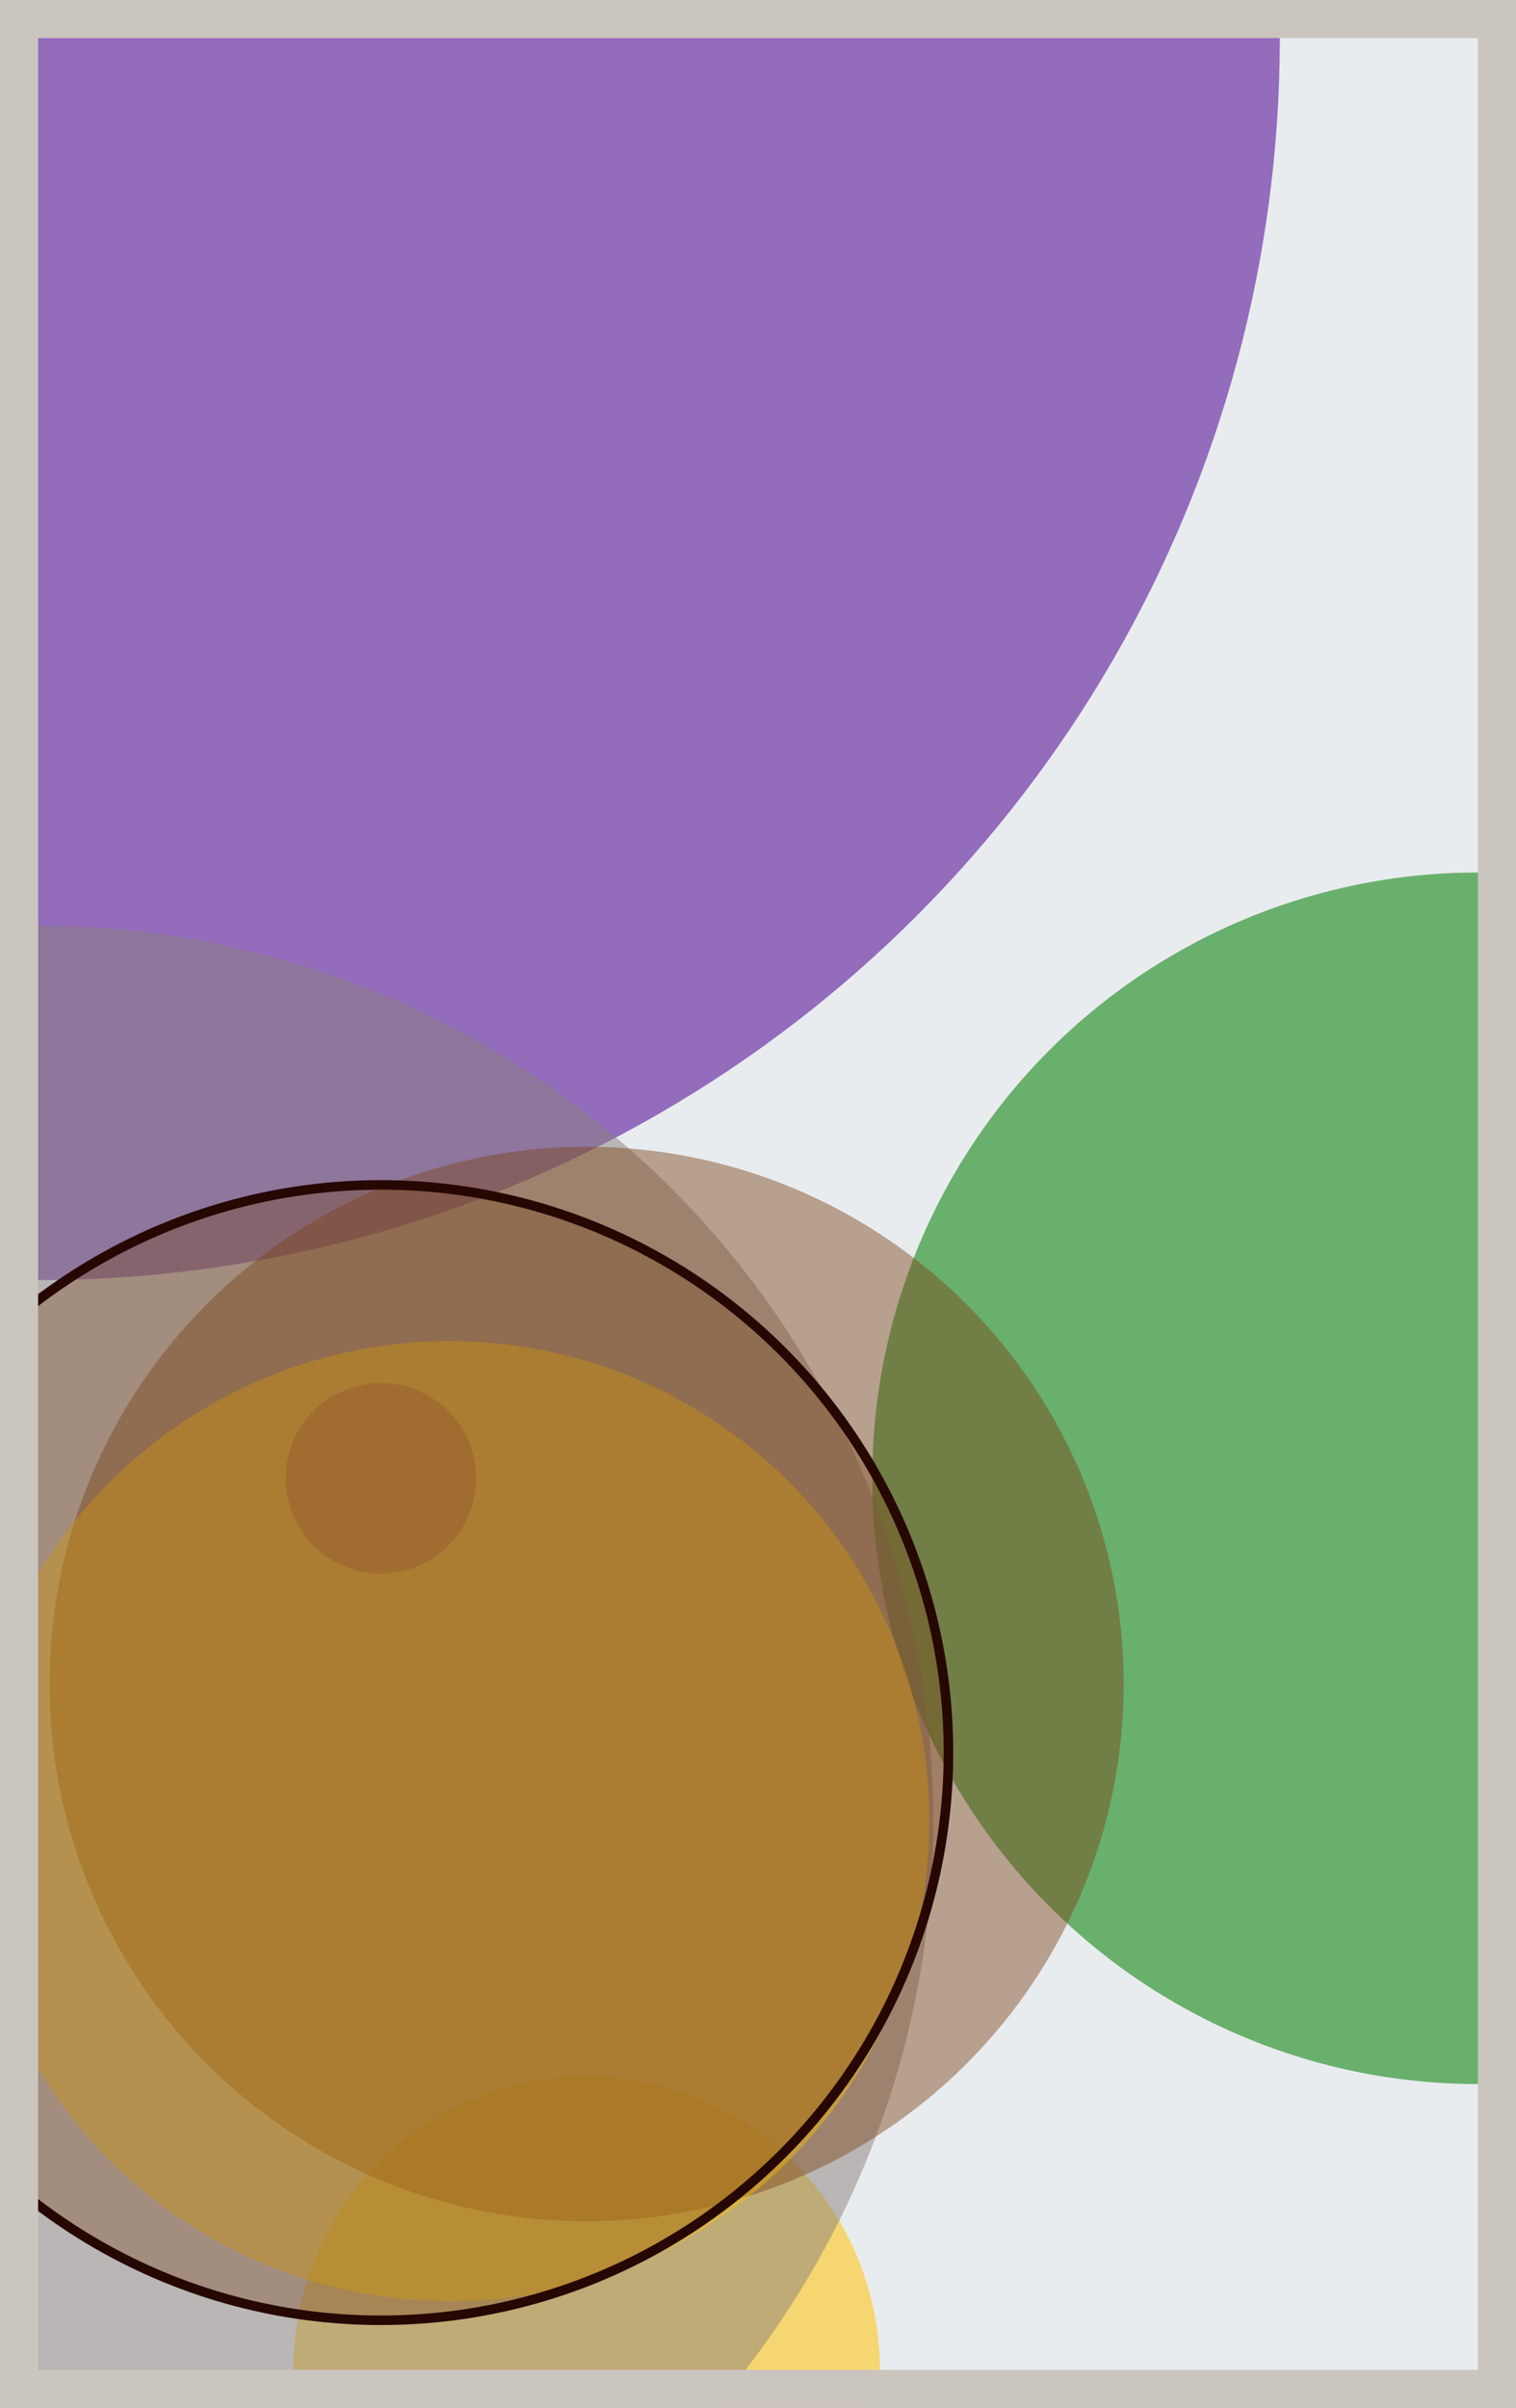 <svg width="398" height="632" viewBox="0 0 398 632" fill="none" xmlns="http://www.w3.org/2000/svg"><rect x="0" y="0" width="398" height="632" fill="#e9ecef"/><circle cx="10" cy="10" r="326" fill="#5A189A" fill-opacity="0.6"><animate attributeName="r" values="326;2;326" dur="21.2" repeatCount="indefinite" /></circle><circle cx="388" cy="388" r="159" fill="#008000" fill-opacity="0.55"><animate attributeName="r" values="159;2;159" dur="18.8" repeatCount="indefinite" /></circle><circle cx="154" cy="622" r="77" fill="#FFC300" fill-opacity="0.53"><animate attributeName="r" values="77;2;77" dur="17.2" repeatCount="indefinite" /></circle><circle cx="10" cy="478" r="235" fill="#8A817C" fill-opacity="0.50"><animate attributeName="r" values="235;2;235" dur="16.4" repeatCount="indefinite" /></circle><circle cx="100" cy="388" r="25" fill="#5A189A" fill-opacity="0.47"><animate attributeName="r" values="25;2;25" dur="14.8" repeatCount="indefinite" /></circle><circle cx="154" cy="442" r="141" fill="#7A4419" fill-opacity="0.45"><animate attributeName="r" values="141;2;141" dur="12.4" repeatCount="indefinite" /></circle><circle cx="118" cy="478" r="126" fill="#FFC300" fill-opacity="0.40"><animate attributeName="r" values="126;2;126" dur="11.6" repeatCount="indefinite" /></circle><circle cx="100" cy="460" r="149" fill="#7A4419" fill-opacity="0.35" stroke="#260701" stroke-width="2.5"><animate attributeName="r" values="149;2;149" dur="9.2" repeatCount="indefinite" /></circle><rect x="5" y="5" width="388" height="622" stroke="#cbc5bf" stroke-width="10"/></svg>